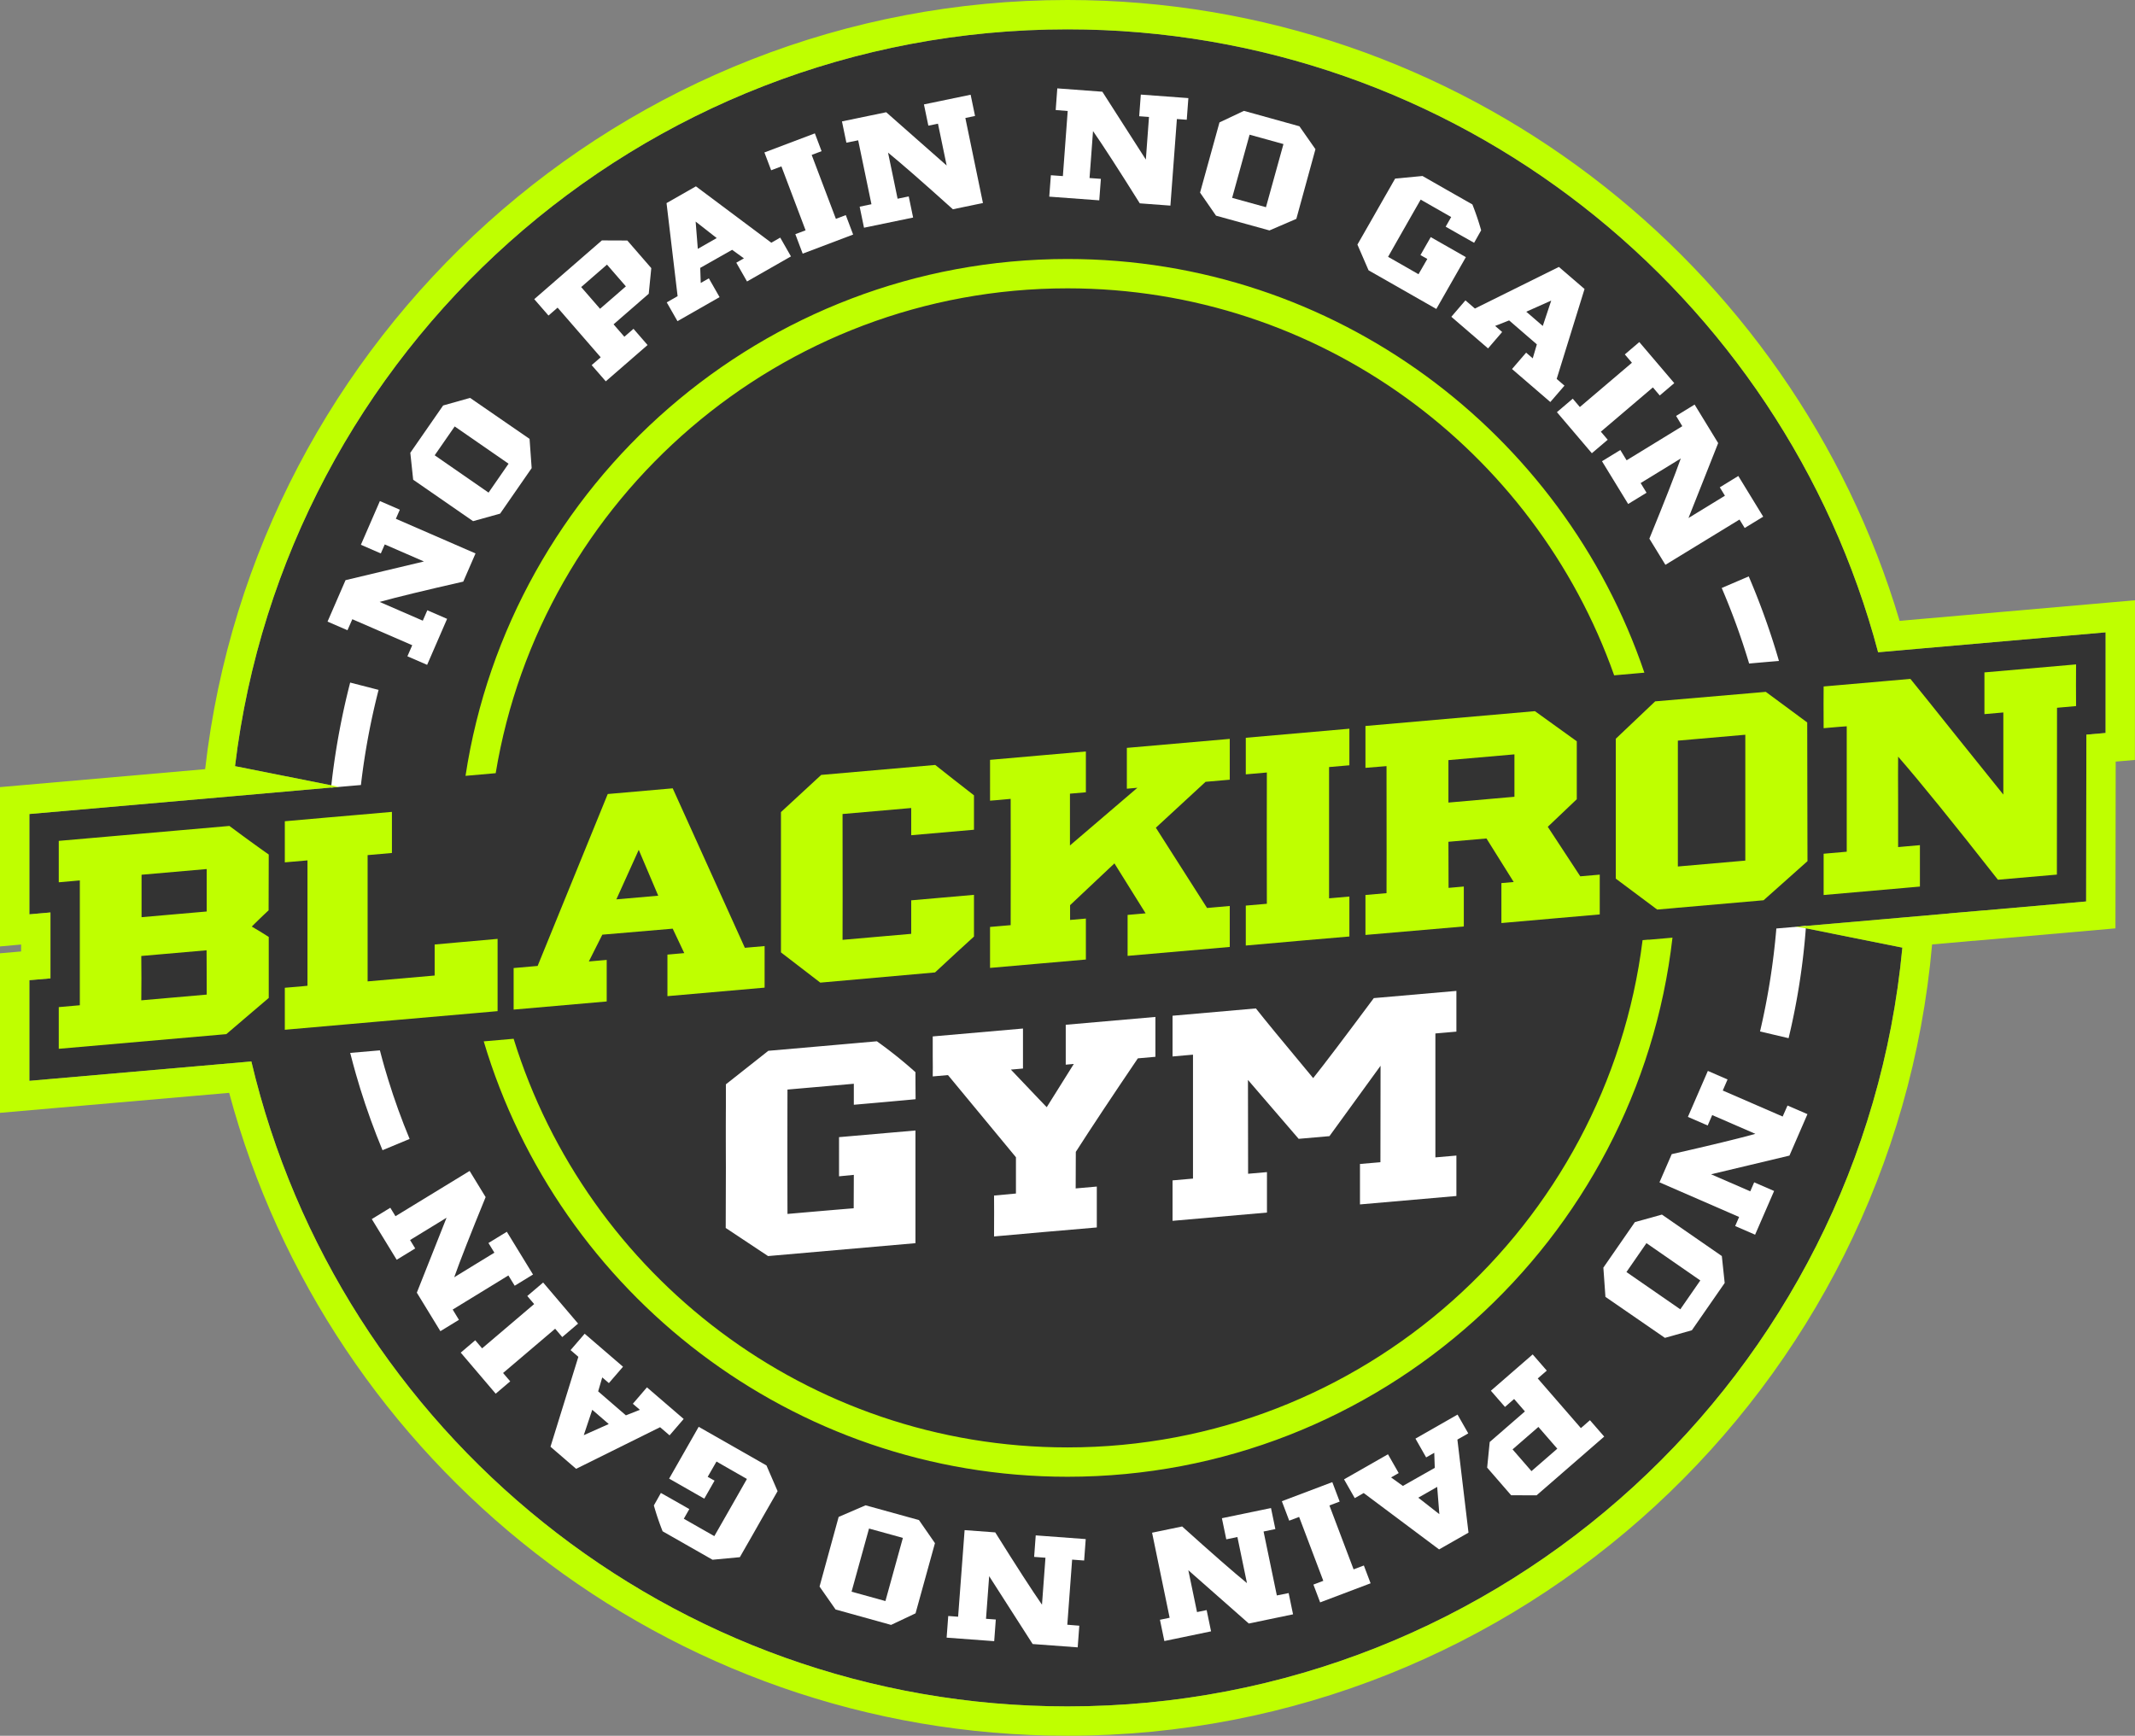 <svg xmlns="http://www.w3.org/2000/svg" viewBox="0 0 619.1 503.38">
  <rect x="0" y="0" width="619.1" height="503.38" fill="#808080" stroke="none"/>
  <g id="full-rgb">
    <g>
      <path id="fullLogo" d="M610.58,183.38q0,14.595-.01,29.19l-5.57.48q-.03,24.18-.07,48.38l-29.44,2.59-.01-.01c-3.42.28-6.83.59-10.25.88v.02l-12.91,1.13h-.01c-1.63.14-3.25.28-4.88.43-.83.07-1.66.14-2.49.22-2.45.22-4.85.43-7.59.66-.71.05-1.41.11-2.12.18-.5.04-.99.08-1.49.13l-2.43.21c-.58.05-1.15.1-1.73.15l-5.88.51c-.27.02-.54.05-.81.07-.12.01-.26.02-.39.03-.14.02-.28.03-.42.04q-.18.015-.33.03c-.15.01-.3.03-.45.04.01,0,.03.01.04.01h.01c.77.15,1.53.31,2.3.46l27.99,5.61C540,398.28,436.06,494.87,309.55,494.87c-114.99,0-211.33-79.8-236.66-187.04q-32.175,2.805-64.37,5.62V284.26l6.11-.52V264.62l-6.11.54V236.07q29.355-2.565,58.72-5.14h.01q14.385-1.26,28.76-2.54c.76-.07,1.52-.13,2.28-.2-.74-.15-1.47-.29-2.21-.44Q82.535,225.065,69,222.36c-.14-.03-.28-.06-.42-.08-.14-.03-.29-.06-.43-.09C82.7,101.79,185.23,8.51,309.55,8.51c112.69,0,207.48,76.65,235.06,180.65l13.09-1.15Q584.13,185.685,610.58,183.38Z" style="fill: #333"/>
      <path id="fullLogo-2" data-name="fullLogo" d="M73.01,268.71q2.46-2.46,4.88-4.71l.04-16.18q-5.07-3.57-11.26-8.18a1.431,1.431,0,0,1-.15-.11q-18.975,1.665-49.48,4.33v12.01l6.11-.54v36.2l-6.11.54v12.09l48.58-4.25,4.75-4.05v-.01l7.56-6.44V271.72l-2.5-1.57C74.27,269.46,73.46,268.98,73.01,268.71ZM40.97,290.1l.04-6.41-.04-6.45q6.36-.555,18.93-1.65.03,4.275.04,12.85Zm18.97-25.76q-9.465.825-18.89,1.65V253.68l18.89-1.65Z" style="fill: #bfff00"/>
      <path id="fullLogo-3" data-name="fullLogo" d="M134.27,273.17l-8.23.74v9l-19.44,1.7V247.99l7.05-.62V235.45c-3.49.3-6.75.59-9.8.86q-4.635.405-8.58.74-7.605.675-12.68,1.12v11.92q3.435-.3,6.57-.57v36.36c-.48.07-2.67.27-6.57.58v12.18q6.495-.57,17.09-1.5,3.975-.345,8.54-.75c1.77-.15,3.61-.31,5.51-.48l24.31-2.12,6.25-.55V272.28Z" style="fill: #bfff00"/>
      <path id="fullLogo-4" data-name="fullLogo" d="M215.99,274.87l-20.92-46.25-18.84,1.65L155.9,280.13l-6.96.61v12.05q13.41-1.17,26.99-2.36V278.38l-5.18.45,3.91-7.77,20.41-1.74,3.35,7.09-4.88.43v12.05l28.18-2.47V274.37Zm-37.26-14.05,6.49-14.36,5.65,13.3Z" style="fill: #bfff00"/>
      <path id="fullLogo-5" data-name="fullLogo" d="M282.43,240.63v-9.98q-6.195-4.8-11.24-8.81l-33.06,2.89q-10.725,9.87-11.67,10.78V276.2l11.41,8.77q29.37-2.58,33.27-2.96,6.42-5.985,11.29-10.4v-12.1l-18.2,1.59v9.72l-9.98.87-9.93.87q.045-6.195,0-36.49,6.795-.6,19.91-1.74v7.89Q265.625,242.1,282.43,240.63Z" style="fill: #bfff00"/>
      <path id="fullLogo-6" data-name="fullLogo" d="M356.6,226.12V214.28l-29.84,2.61v11.84l3.06-.27-19.56,16.73V230.17l4.62-.4V217.93l-13.79,1.2q-9.33.825-14,1.23V232.2q1.485-.09,5.98-.52.045,18.36,0,36.62l-3.01.26c-1.47.13-2.46.22-2.97.26V280.7q4.665-.405,14.04-1.23l13.75-1.2V266.39l-4.58.4V262.5l12.86-12.11,9.04,14.48c-.43.04-1.25.11-2.47.22l-2.75.24v11.88l29.62-2.59V262.74l-3.31.29c-1.64.14-2.73.24-3.27.29l-14.85-23.28,14.42-13.31Z" style="fill: #bfff00"/>
      <path id="fullLogo-7" data-name="fullLogo" d="M391.29,221.94V211.33l-30.04,2.63v10.61l6.11-.54q-.045,19.575,0,38.07l-6.11.53v11.58q20.025-1.785,30.04-2.62V260l-5.89.52V222.45Z" style="fill: #bfff00"/>
      <path id="fullLogo-8" data-name="fullLogo" d="M458.24,254.14l-9.42-14.36,8.41-8v-16.8l-12.14-8.74q-9.165.795-49.14,4.3v12.14l6.11-.5q.045,31.74,0,36.84l-6.11.53v11.59q9.51-.84,28.52-2.46V257.1l-4.42.39-.04-13.37,11.03-.96,7.9,12.63-3.57.31v11.59l14.56-1.28,13.96-1.22V253.65Zm-19.09-23.07-19.14,1.68V220.44l19.14-1.67Z" style="fill: #bfff00"/>
      <path id="fullLogo-9" data-name="fullLogo" d="M524.11,241.69v-.09l-.06-32.08-4.54-3.36-7.47-5.52-2.51.22-29.57,2.54-.43.41-10.99,10.43v40.57l12.01,8.97,5.2-.45v-.01l25.65-2.24,4.37-3.89,8.36-7.45Zm-18.01,7.89-19.56,1.71v-36.5l19.56-1.71Z" style="fill: #bfff00"/>
      <path id="fullLogo-10" data-name="fullLogo" d="M602.01,192.68q-8.865.78-26.57,2.32v12.1l5.48-.48v23.81q-5.22-6.465-13.54-16.85-10.14-12.705-13.41-16.7c-2.44.21-4.87.43-7.3.64q-8.94.78-17.86,1.56-.045,3.915,0,12.1c3.93-.35,6.17-.53,6.7-.55V247l-6.7.59v11.97l23.85-2.09,4.07-.36V245.1l-4.08.36-2.24.2V232.54q-.045-8.73,0-13.11c.07.08.15.17.23.26v.01q9.18,10.53,28.71,35.43l17.1-1.49q.045-16.14.04-48.38l5.52-.49C601.98,200.68,601.98,196.64,602.01,192.68Z" style="fill: #bfff00"/>
      <path id="fullLogo-11" data-name="fullLogo" d="M243.3,341.14l4.29-.42-.04,9.69q-6.345.51-19.2,1.64-.045-18.03,0-36.07,6.39-.555,19.24-1.68v6.09q12.24-1.065,17.91-1.61c-.03-3.58-.04-6.2-.04-7.84a126.955,126.955,0,0,0-11.19-8.96l-16.23,1.43-15.24,1.33-12.31,9.72v6.55q-.045,6.3,0,17.57l-.05,17.54,12.28,8.15,42.74-3.74V327.85l-22.16,1.93Z" style="fill: #fff"/>
      <path id="fullLogo-12" data-name="fullLogo" d="M309.04,297.19v11.57l2.34-.21-7.85,12.54q.21.27-10.4-10.9l3.51-.31v-11.6l-26.17,2.29v5.51q.045,3.795,0,6.09l4.42-.39,19.71,23.83v10.52l-6.35.59q.045,3.72,0,11.86,13.065-1.185,29.8-2.61c-.02-2.61-.02-6.57,0-11.86l-6.13.54.04-10.6q6.63-10.35,17.99-27.12l5.09-.45V294.92Z" style="fill: #fff"/>
      <path id="fullLogo-13" data-name="fullLogo" d="M422.32,299.18V287.37l-23.95,2.09q-12.78,17.19-17.58,23.2-13.32-15.99-16.61-20.21-8.01.705-24.17,2.12v11.81l5.93-.52q.03,14.895,0,35.94l-5.93.52v11.73q9.135-.795,27.38-2.4V339.92c-2.61.23-4.44.39-5.47.48q-.03-19.23-.04-27.21l14.7,17.08,8.93-.78,14.82-20.41-.04,27.97-5.93.51v11.73l27.96-2.44V335.12l-6.09.53V299.71Z" style="fill: #fff"/>
      <path id="fullLogo-14" data-name="fullLogo" d="M118.78,330.3l-7.86,3.27c-2.42-5.83-4.6-11.86-6.48-17.92-.61-1.97-1.73-5.72-2.89-10.3q4.305-.36,8.61-.74c.98,3.78,1.89,6.84,2.42,8.53C114.37,318.95,116.46,324.72,118.78,330.3Z" style="fill: #fff"/>
      <path id="fullLogo-15" data-name="fullLogo" d="M523.7,268.53q-.025.34-.05.68a201.651,201.651,0,0,1-5,31.87l-8.28-1.95a206.477,206.477,0,0,0,4.73-29.86Z" style="fill: #fff"/>
      <path id="fullLogo-16" data-name="fullLogo" d="M518.9,335.13q2.61-6.015,5.22-12.02c-1.24-.55-3.16-1.38-5.78-2.5-.81,1.87-1.28,2.94-1.41,3.19q-.015-.015-17.37-7.54l1.39-3.21-5.71-2.48-5.79,13.34,5.74,2.49,1.31-3.02c1.39.6,3.47,1.51,6.26,2.72,2.79,1.19,4.87,2.1,6.26,2.72q-7.29,2.04-24.26,5.89l-3.55,8.17q7.695,3.36,23.09,10.05l-1.14,2.63c1.97.84,3.89,1.68,5.78,2.51q1.83-4.23,5.51-12.68c-1.91-.83-3.83-1.67-5.78-2.51l-1.13,2.61q-6.21-2.685-11.37-4.94,4.38-1.05,11.42-2.72Q516.17,335.805,518.9,335.13Z" style="fill: #fff"/>
      <path id="fullLogo-17" data-name="fullLogo" d="M499.29,364.26l-17.37-12.02-7.84,2.18-9.14,13.2.6,8.48,17.25,11.89,7.81-2.2,9.52-13.72Zm-12.04,15.45L471.63,368.9l5.8-8.38q7.815,5.415,15.62,10.82Z" style="fill: #fff"/>
      <path id="fullLogo-18" data-name="fullLogo" d="M461.05,411.87l-2.63,2.29q-6.285-7.2-12.51-14.4c.43-.37,1.31-1.13,2.62-2.27-.46-.52-1.14-1.31-2.04-2.35l-2.05-2.35q-8.1,7.005-12.12,10.53c.44.51,1.12,1.29,2.03,2.34.92,1.03,1.6,1.82,2.06,2.36l2.65-2.3q1.05,1.215,3.13,3.6l-10.21,8.87-.74,7.43,6.95,8.01,7.38.03,19.61-17.04Zm-16.96,14.77-5.48-6.31,7.49-6.51c1.83,2.11,3.65,4.21,5.48,6.31Z" style="fill: #fff"/>
      <path id="fullLogo-19" data-name="fullLogo" d="M422.61,417.49l3.15-1.8-3.11-5.45q-6.06,3.465-12.2,6.97l3.1,5.45,2.35-1.34.15,4.37-9.25,5.24-3.42-2.47,2.21-1.26-3.11-5.45-12.74,7.27,3.11,5.45,2.59-1.48,21.86,16.35,8.53-4.86Zm-11.34,16.85,5.48-3.13.63,7.91Z" style="fill: #fff"/>
      <path id="fullLogo-20" data-name="fullLogo" d="M187.6,402.34l-4.09,4.76,2.04,1.76-4.06,1.6-8.04-6.95,1.19-4.05,1.92,1.65,4.1-4.75-11.12-9.57-4.09,4.75,2.26,1.95-8.08,26.07,7.43,6.41,24.35-12.07,2.75,2.36,4.09-4.75Q192.97,406.95,187.6,402.34Zm-18.32,13.87,2.46-7.36,4.78,4.13Z" style="fill: #fff"/>
      <path id="fullLogo-21" data-name="fullLogo" d="M157.5,371.94q-3.105,2.64-4.6,3.91l1.99,2.34-7.38,6.28q-4.65,3.96-7.71,6.56l-1.99-2.34q-2.61,2.22-4.21,3.58l10.14,11.91,4.21-3.58-2.07-2.42q7.785-6.585,15.1-12.84l2.06,2.42,4.59-3.91Q160.865,375.93,157.5,371.94Z" style="fill: #fff"/>
      <path id="fullLogo-22" data-name="fullLogo" d="M146.97,357.22l-5.33,3.26,1.72,2.81q-1.95,1.185-5.83,3.56-3.87,2.4-5.82,3.57,2.52-7.14,9.11-23.25l-4.64-7.59q-7.185,4.365-21.5,13.13l-1.5-2.45c-1.81,1.12-3.6,2.22-5.37,3.28q2.415,3.945,7.22,11.8c1.77-1.08,3.56-2.18,5.37-3.28l-1.49-2.44q5.775-3.525,10.58-6.47-1.665,4.2-4.33,10.92-3.285,8.19-4.29,10.81,3.42,5.595,6.83,11.17,1.755-1.035,5.38-3.29c-1.07-1.74-1.67-2.74-1.81-2.98q.015-.015,16.15-9.89l1.83,2.98,5.31-3.25Z" style="fill: #fff"/>
      <path id="fullLogo-23" data-name="fullLogo" d="M96.29,225.88c-.07.64-.14,1.27-.21,1.87-.02.22-.05.43-.07.64v.02l2.66-.23,5.99-.52c.03-.25.06-.5.09-.76a206.206,206.206,0,0,1,5.03-26.83l-8.24-2.12A214.748,214.748,0,0,0,96.29,225.88Z" style="fill: #fff"/>
      <path id="fullLogo-24" data-name="fullLogo" d="M515.13,189.23v-.01a213.755,213.755,0,0,0-8.04-22.06l-7.83,3.36a203.783,203.783,0,0,1,7.73,21.18c.07.24.15.49.21.73q4.32-.39,8.65-.75C515.62,190.86,515.38,190.05,515.13,189.23Z" style="fill: #fff"/>
      <path id="fullLogo-25" data-name="fullLogo" d="M115.94,147.82c-1.97-.84-3.89-1.68-5.78-2.51q-1.83,4.23-5.51,12.68c1.91.83,3.83,1.67,5.78,2.51l1.14-2.61q6.195,2.685,11.36,4.94-4.38,1.05-11.42,2.72-8.58,2.025-11.31,2.7-2.61,6.015-5.22,12.02c1.24.55,3.16,1.38,5.78,2.5.81-1.87,1.28-2.94,1.41-3.19q.015.015,17.37,7.54l-1.4,3.21,5.72,2.48,5.79-13.34-5.73-2.49L122.6,180c-1.39-.6-3.47-1.51-6.26-2.72-2.79-1.19-4.87-2.1-6.26-2.72q7.29-2.025,24.26-5.89l3.55-8.17q-7.695-3.36-23.1-10.05Z" style="fill: #fff"/>
      <path id="fullLogo-26" data-name="fullLogo" d="M136.31,115.39l-7.81,2.2-9.52,13.72.83,7.81,17.37,12.02,7.84-2.18,9.15-13.2-.61-8.48Zm5.36,27.47q-7.8-5.415-15.62-10.82l5.8-8.37,15.62,10.81Z" style="fill: #fff"/>
      <path id="fullLogo-27" data-name="fullLogo" d="M174.53,69.72,154.92,86.76l4.13,4.75,2.64-2.29q6.27,7.2,12.5,14.4c-.43.37-1.31,1.13-2.62,2.27.46.52,1.14,1.31,2.05,2.35l2.04,2.35q8.1-7.005,12.12-10.53c-.44-.51-1.12-1.29-2.03-2.34-.91-1.03-1.6-1.82-2.05-2.36l-2.65,2.3q-1.065-1.215-3.13-3.6l10.2-8.87.74-7.43-6.95-8.01ZM174,89.55c-1.82-2.1-3.65-4.2-5.47-6.3l7.48-6.51,5.48,6.31Z" style="fill: #fff"/>
      <path id="fullLogo-28" data-name="fullLogo" d="M223.66,70.39,201.8,54.04l-8.52,4.86,3.21,26.99-3.15,1.8,3.11,5.45q6.06-3.465,12.21-6.97l-3.11-5.45-2.35,1.34-.15-4.37,9.25-5.24,3.42,2.47-2.21,1.26,3.11,5.45,12.74-7.27-3.11-5.45Zm-21.31,1.78-.63-7.91,6.11,4.78Z" style="fill: #fff"/>
      <path id="fullLogo-29" data-name="fullLogo" d="M242.39,63.47l-3.44-9.08q-2.145-5.7-3.58-9.46l2.87-1.09q-1.2-3.195-1.95-5.16l-14.63,5.53,1.96,5.17,2.97-1.13q3.585,9.54,7.01,18.54l-2.97,1.12,2.13,5.65q9.75-3.72,14.63-5.54-1.44-3.81-2.13-5.64Z" style="fill: #fff"/>
      <path id="fullLogo-30" data-name="fullLogo" d="M282.74,33.63c-.45-2.08-.87-4.14-1.28-6.16q-4.515.93-13.54,2.81c.42,2.03.85,4.09,1.28,6.16l2.79-.57q1.38,6.615,2.52,12.13-3.39-2.97-8.81-7.76-6.6-5.85-8.72-7.69-6.435,1.335-12.83,2.66c.26,1.33.68,3.39,1.28,6.17q3-.63,3.42-.69,0,.015,3.85,18.54l-3.42.71,1.26,6.1,14.24-2.95-1.27-6.13-3.23.67c-.3-1.48-.77-3.71-1.38-6.68-.63-2.97-1.1-5.2-1.39-6.69q5.865,4.785,18.8,16.43l8.72-1.81q-1.695-8.22-5.1-24.66Z" style="fill: #fff"/>
      <path id="fullLogo-31" data-name="fullLogo" d="M330.34,33.71l2.84.21q-.495,6.735-.91,12.36-2.445-3.795-6.34-9.89-4.74-7.44-6.27-9.79-6.54-.48-13.07-.97c-.11,1.35-.27,3.45-.46,6.28,2.04.15,3.2.25,3.48.28q-.015.03-1.4,18.88l-3.48-.25-.47,6.21,14.5,1.07.47-6.23-3.29-.24q.165-2.28.51-6.81c.21-3.03.37-5.3.5-6.81q4.32,6.21,13.56,20.96l8.88.66q.63-8.37,1.88-25.11l2.86.21c.15-2.13.3-4.23.47-6.28q-4.605-.345-13.79-1.02C330.65,29.5,330.5,31.59,330.34,33.71Z" style="fill: #fff"/>
      <path id="fullLogo-32" data-name="fullLogo" d="M360.71,32.15l-7.09,3.35-5.63,20.36,4.63,6.69,15.49,4.28,7.8-3.36,5.54-20.2-4.65-6.65Zm6.39,27.94-9.81-2.71q2.535-9.165,5.06-18.32l9.82,2.72Z" style="fill: #fff"/>
      <path id="fullLogo-33" data-name="fullLogo" d="M414.88,68.76l-.9,1.57c-.4.69-1.09,1.91-2.08,3.65l1.99,1.11-2.56,4.44q-2.91-1.68-8.82-5.05,4.71-8.31,9.45-16.59,2.94,1.68,8.85,5.05l-1.6,2.8q5.625,3.21,8.25,4.67c.93-1.65,1.61-2.86,2.04-3.62a77.579,77.579,0,0,0-2.54-7.5l-7.47-4.25-7-4-7.93.75c-.29.5-.86,1.5-1.72,3.01q-1.665,2.895-4.61,8.08l-4.61,8.05,3.23,7.46L416.5,89.6l8.57-15.03Z" style="fill: #fff"/>
      <path id="fullLogo-34" data-name="fullLogo" d="M451.4,109.89l8.08-26.08-7.44-6.4L427.69,89.48l-2.75-2.37-4.09,4.76q5.295,4.56,10.65,9.17l4.09-4.76-2.04-1.76,4.06-1.6,8.04,6.95-1.19,4.05-1.92-1.65-4.09,4.75,11.11,9.57,4.1-4.75Zm-4.03-15.36-4.79-4.13,7.24-3.23Z" style="fill: #fff"/>
      <path id="fullLogo-35" data-name="fullLogo" d="M464.21,125.19l7.38-6.28q4.65-3.96,7.71-6.56l1.99,2.34q2.61-2.22,4.21-3.58L475.36,99.2l-4.2,3.58,2.06,2.42q-7.77,6.585-15.1,12.84l-2.06-2.42-4.59,3.91q6.765,7.92,10.13,11.91,3.105-2.64,4.6-3.91Z" style="fill: #fff"/>
      <path id="fullLogo-36" data-name="fullLogo" d="M505.92,153.12c1.81-1.12,3.6-2.22,5.37-3.28q-2.415-3.945-7.22-11.8-2.655,1.62-5.37,3.29l1.49,2.43q-5.775,3.525-10.57,6.47,1.65-4.2,4.33-10.92,3.27-8.19,4.28-10.81-3.42-5.595-6.83-11.17-1.755,1.035-5.37,3.29c1.06,1.74,1.66,2.74,1.8,2.98q-.015.015-16.15,9.89l-1.82-2.98-5.32,3.25,7.59,12.4,5.33-3.26-1.71-2.81q1.935-1.185,5.82-3.56,3.87-2.4,5.82-3.57-2.52,7.14-9.11,23.25l4.65,7.59q7.17-4.365,21.49-13.13Z" style="fill: #fff"/>
      <path id="fullLogo-37" data-name="fullLogo" d="M397.442,459.167l-14.631,5.536q-.741-1.96-1.954-5.164l2.871-1.089q-1.421-3.76-3.58-9.462l-3.432-9.072-2.873,1.085q-.696-1.837-2.135-5.64,4.886-1.827,14.631-5.535l2.134,5.641-2.975,1.126q3.43,9.001,7.014,18.534l2.975-1.126Z" style="fill: #fff"/>
      <path id="fullLogo-38" data-name="fullLogo" d="M362.125,470.831q-2.119-1.84-8.726-7.691-5.415-4.788-8.808-7.761,1.144,5.516,2.518,12.136l2.791-.578q.645,3.115,1.28,6.164-9.022,1.872-13.544,2.811-.605-3.034-1.278-6.166l2.812-.585q-3.41-16.44-5.095-24.666l8.719-1.808q12.93,11.642,18.796,16.43-.438-2.233-1.386-6.686-.925-4.455-1.386-6.683l-3.224.669-1.27-6.122,14.235-2.954,1.265,6.1-3.419.709q3.845,18.517,3.847,18.539.416-.063,3.424-.687.887,4.17,1.278,6.165Q368.55,469.496,362.125,470.831Z" style="fill: #fff"/>
      <path id="fullLogo-39" data-name="fullLogo" d="M299.445,476.78q-1.532-2.351-6.277-9.793-3.888-6.093-6.333-9.885-.416,5.62-.916,12.361l2.841.21q-.234,3.173-.465,6.28-9.188-.68-13.793-1.023.252-3.082.465-6.278l2.864.212q1.242-16.745,1.883-25.116l8.88.657q9.231,14.752,13.556,20.966.189-2.268.504-6.807.335-4.541.504-6.809l-3.283-.244.462-6.236,14.498,1.075-.46,6.213-3.482-.257q-1.397,18.862-1.399,18.881.418.055,3.48.282-.293,4.254-.465,6.278Q305.988,477.266,299.445,476.78Z" style="fill: #fff"/>
      <path id="fullLogo-40" data-name="fullLogo" d="M258.391,471.234l-16.093-4.47-4.649-6.649,5.539-20.198,7.807-3.367,15.481,4.281,4.637,6.691-5.628,20.356Zm-1.64-6.917q2.53-9.155,5.063-18.314l-9.818-2.715-5.064,18.315Z" style="fill: #fff"/>
      <path id="fullLogo-41" data-name="fullLogo" d="M214.543,451.592l-7.928.744-7.005-3.993-7.466-4.255a75.922,75.922,0,0,1-2.54-7.501q.645-1.134,2.038-3.619,2.621,1.466,8.245,4.674l-1.598,2.802q5.912,3.372,8.848,5.043,4.745-8.281,9.453-16.583-5.912-3.369-8.82-5.052l-2.557,4.442,1.989,1.109q-1.489,2.608-2.08,3.646l-.897,1.574-10.193-5.809L202.6,413.784l19.656,11.204,3.226,7.459-4.615,8.05q-2.933,5.191-4.606,8.081Q214.97,450.841,214.543,451.592Z" style="fill: #fff"/>
      <path id="fullLogo-42" data-name="fullLogo" d="M550.84,180.05C519.91,76.06,423.45,0,309.55,0,180.48,0,73.81,97.66,59.5,222.96c0,.03-.01.07-.01.1L0,228.27v46.2l6.12-.55v2.01L0,276.46v46.27l17.41-1.52,49.04-4.28c28.81,107.26,126.87,186.45,243.1,186.45,131.3,0,239.43-101.07,250.71-229.49l5.71-.5,6.29-.56.03.02,41.14-3.62.01-7.78q.045-20.28.06-40.58l5.57-.48.01-7.8q.03-14.61.02-29.21v-9.3Zm59.73,32.52-5.57.48q-.03,24.18-.07,48.38l-29.44,2.59-.01-.01c-3.42.28-6.83.59-10.25.88v.02l-12.91,1.13h-.01c-.926.082-3.954.348-4.88.43q-13.366,1.175-26.73,2.318l2.95.422,27.99,5.61C540,398.28,436.06,494.87,309.55,494.87c-114.99,0-211.33-79.8-236.66-187.04q-32.175,2.805-64.37,5.62V284.26l6.11-.52V264.62l-6.11.54V236.07q29.355-2.565,58.72-5.14h.01q14.385-1.26,28.76-2.54c.76-.07,1.52-.13,2.28-.2-.74-.15-1.47-.29-2.21-.44Q82.535,225.065,69,222.36c-.16-.03-.3-.06-.42-.08-.14-.03-.29-.06-.43-.09C82.7,101.79,185.23,8.51,309.55,8.51c112.69,0,207.48,76.65,235.06,180.65l13.09-1.15q26.43-2.325,52.88-4.63Q610.58,197.975,610.57,212.57Z" style="fill: #bfff00"/>
      <path id="fullLogo-43" data-name="fullLogo" d="M309.55,83.62c73.11,0,135.45,46.92,158.52,112.23q4.38-.375,8.76-.77c-23.65-69.69-89.7-119.97-167.28-119.97-88.3,0-161.66,65.14-174.56,149.89,2.91-.26,5.83-.51,8.75-.77C156.88,144.58,226.23,83.62,309.55,83.62Z" style="fill: #bfff00"/>
      <path id="fullLogo-44" data-name="fullLogo" d="M478.04,272.52l-.03-.02c-.56.05-1.13.1-1.7.15-10.34,82.82-81.18,147.11-166.76,147.11-75.43,0-139.41-49.95-160.61-118.51l-8.67.75c21.72,72.94,89.38,126.27,169.28,126.27,90.53,0,165.36-68.47,175.43-156.34l-6.92.6Z" style="fill: #bfff00"/>
    </g>
  </g>
</svg>
